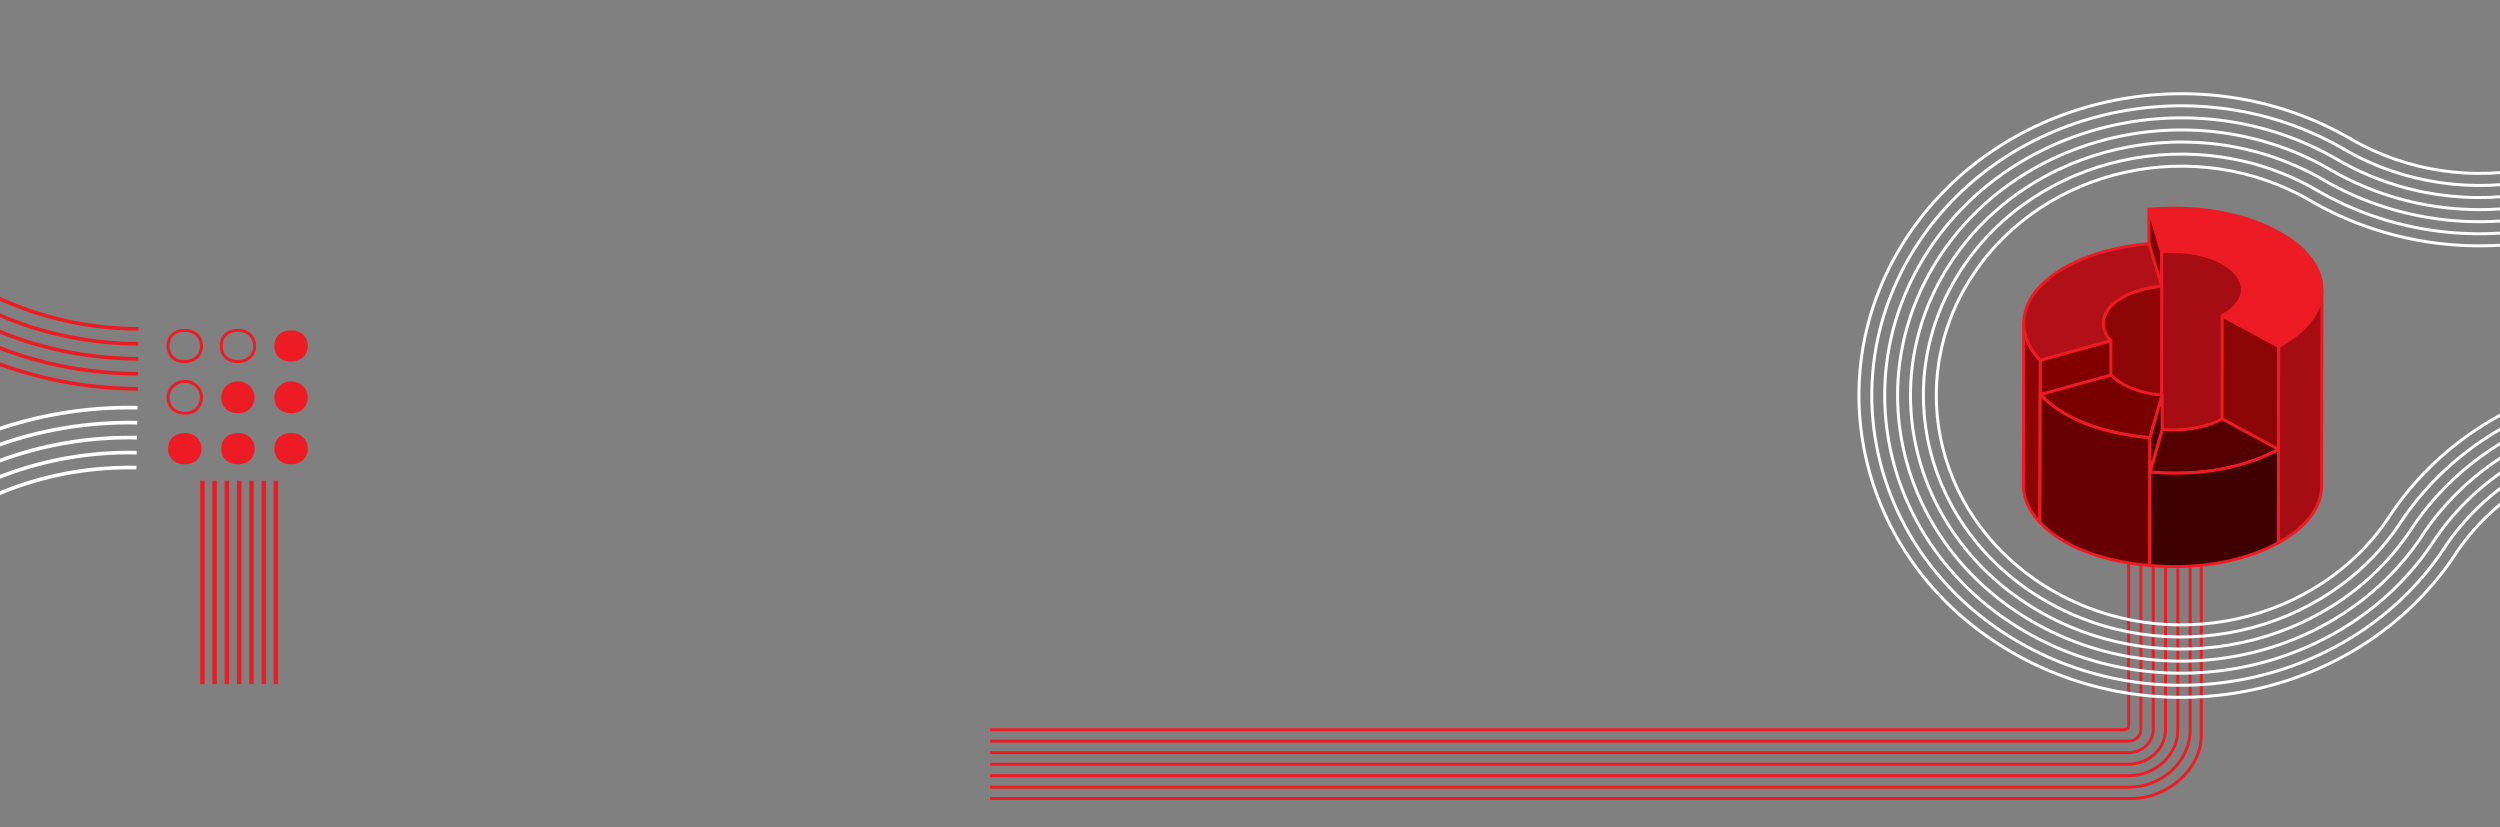 <?xml version="1.0" encoding="utf-8"?>
<!-- Generator: Adobe Illustrator 16.0.0, SVG Export Plug-In . SVG Version: 6.00 Build 0)  -->
<!DOCTYPE svg PUBLIC "-//W3C//DTD SVG 1.1//EN" "http://www.w3.org/Graphics/SVG/1.1/DTD/svg11.dtd">
<svg version="1.1" id="Layer_1" xmlns="http://www.w3.org/2000/svg" xmlns:xlink="http://www.w3.org/1999/xlink" x="0px" y="0px"
	 width="1668.67px" height="552.055px" viewBox="0 0 1668.67 552.055" enable-background="new 0 0 1668.67 552.055"
	 xml:space="preserve">
<rect x="0" y="0" width="1668.67" height="552.055" fill="#808080" stroke="none"/>
<g id="фон" display="none">
	<rect x="-88.885" y="-64.91" display="inline" fill="#1D1F22" width="1842.184" height="1021.611"/>
</g>
<g>
	<g>
		<g>
			<path fill="none" stroke="#ED1C24" stroke-width="2" stroke-miterlimit="10" d="M122.954,241.335
				c6.788,0.081,11.428-4.021,11.521-10.214c0.103-6.065-4.349-10.544-10.59-10.643c-7.196-0.116-11.695,3.9-11.695,10.42
				C112.184,237.127,116.431,241.24,122.954,241.335z"/>
			<path fill="#ED1C24" d="M122.954,309.905c6.788,0.085,11.428-4.021,11.521-10.214c0.103-6.07-4.349-10.542-10.59-10.641
				c-7.196-0.118-11.695,3.896-11.695,10.419C112.184,305.697,116.431,309.812,122.954,309.905z"/>
			<path fill="none" stroke="#ED1C24" stroke-width="2" stroke-miterlimit="10" d="M134.459,264.924
				c-0.043-5.705-5.069-10.394-11.111-10.387c-6.184,0.01-11.209,4.881-11.16,10.82c0.062,6.292,4.554,10.441,11.367,10.479
				C129.938,275.885,134.515,271.31,134.459,264.924z"/>
			<path fill="none" stroke="#ED1C24" stroke-width="2" stroke-miterlimit="10" d="M158.427,241.335
				c6.79,0.081,11.428-4.021,11.521-10.214c0.102-6.065-4.351-10.544-10.59-10.643c-7.196-0.116-11.692,3.9-11.692,10.42
				C147.655,237.127,151.903,241.24,158.427,241.335z"/>
			<path fill="#ED1C24" d="M158.427,309.905c6.79,0.085,11.428-4.021,11.521-10.214c0.102-6.07-4.351-10.542-10.59-10.641
				c-7.196-0.118-11.692,3.896-11.692,10.419C147.655,305.697,151.903,309.812,158.427,309.905z"/>
			<path fill="#ED1C24" d="M169.934,264.924c-0.044-5.705-5.07-10.394-11.113-10.387c-6.185,0.01-11.209,4.881-11.155,10.82
				c0.057,6.292,4.55,10.441,11.36,10.479C165.413,275.885,169.986,271.31,169.934,264.924z"/>
			<path fill="#ED1C24" d="M193.901,241.335c6.786,0.081,11.424-4.021,11.52-10.214c0.101-6.065-4.352-10.544-10.589-10.643
				c-7.197-0.116-11.693,3.9-11.693,10.42C183.128,237.127,187.375,241.24,193.901,241.335z"/>
			<path fill="#ED1C24" d="M193.901,309.905c6.786,0.085,11.424-4.021,11.52-10.214c0.101-6.07-4.352-10.542-10.589-10.641
				c-7.197-0.118-11.693,3.896-11.693,10.419C183.128,305.697,187.375,309.812,193.901,309.905z"/>
			<path fill="#ED1C24" d="M205.407,264.924c-0.044-5.705-5.07-10.394-11.113-10.387c-6.186,0.01-11.21,4.881-11.155,10.82
				c0.056,6.292,4.55,10.441,11.362,10.479C200.883,275.885,205.46,271.31,205.407,264.924z"/>
		</g>
		<g>
			<path fill="none" stroke="#ED1C24" stroke-width="2" stroke-miterlimit="10" d="M660.837,502.35h759.95
				c9.056,0,16.421-6.895,16.421-15.37V347.261"/>
			<path fill="none" stroke="#ED1C24" stroke-width="2" stroke-miterlimit="10" d="M1453.635,379.235V486.98
				c0,16.95-14.733,30.747-32.848,30.747h-759.95"/>
			<path fill="none" stroke="#ED1C24" stroke-width="2" stroke-miterlimit="10" d="M660.837,494.659h759.95
				c4.526,0,8.214-3.452,8.214-7.681V343.057"/>
			<path fill="none" stroke="#ED1C24" stroke-width="2" stroke-miterlimit="10" d="M660.837,487.087h754.586
				c5.841,0,5.391-1.255,5.391-5.483V340.459"/>
			<path fill="none" stroke="#ED1C24" stroke-width="2" stroke-miterlimit="10" d="M1445.424,350.629V486.98
				c0,12.734-11.032,23.057-24.638,23.057H660.837"/>
			<path fill="none" stroke="#ED1C24" stroke-width="2" stroke-miterlimit="10" d="M1461.848,375.872V486.98
				c0,21.194-18.424,38.439-41.061,38.439h-61.795H660.837"/>
			<path fill="none" stroke="#ED1C24" stroke-width="2" stroke-miterlimit="10" d="M1469.261,372.009v119.059
				c0,22.301-22.611,41.923-46.451,41.923h-56.406H660.837"/>
		</g>
		<g>
			
				<line fill="none" stroke="#ED1C24" stroke-width="3" stroke-miterlimit="10" x1="167.856" y1="320.829" x2="167.856" y2="456.612"/>
			
				<line fill="none" stroke="#ED1C24" stroke-width="3" stroke-miterlimit="10" x1="151.433" y1="456.612" x2="151.433" y2="320.829"/>
			
				<line fill="none" stroke="#ED1C24" stroke-width="3" stroke-miterlimit="10" x1="176.071" y1="320.829" x2="176.071" y2="456.612"/>
			
				<line fill="none" stroke="#ED1C24" stroke-width="3" stroke-miterlimit="10" x1="184.157" y1="320.829" x2="184.157" y2="456.612"/>
			
				<line fill="none" stroke="#ED1C24" stroke-width="3" stroke-miterlimit="10" x1="159.647" y1="456.612" x2="159.647" y2="320.829"/>
			<polyline fill="none" stroke="#ED1C24" stroke-width="3" stroke-miterlimit="10" points="143.219,456.612 143.219,456.612 
				143.219,320.829 			"/>
			<polyline fill="none" stroke="#ED1C24" stroke-width="3" stroke-miterlimit="10" points="135.131,456.612 135.131,456.612 
				135.131,320.829 			"/>
		</g>
		<g>
			<g>
				
					<polygon fill="#7D0000" stroke="#ED1C24" stroke-width="2" stroke-linecap="round" stroke-linejoin="round" stroke-miterlimit="10" points="
					1434.388,139.67 1434.201,270.847 1442.675,299.262 1442.863,168.086 				"/>
			</g>
			
				<path fill="#A50D12" stroke="#ED1C24" stroke-width="2" stroke-linecap="round" stroke-linejoin="round" stroke-miterlimit="10" d="
				M1523.088,360.938c0.279-0.163,0.558-0.325,0.831-0.488c0.301-0.18,0.596-0.359,0.89-0.54c0.271-0.165,0.538-0.331,0.8-0.496
				c0.294-0.185,0.584-0.373,0.868-0.555c0.257-0.167,0.517-0.335,0.773-0.503c0.285-0.188,0.559-0.377,0.843-0.569
				c0.241-0.168,0.49-0.334,0.73-0.504c0.282-0.191,0.549-0.388,0.822-0.579c0.231-0.174,0.47-0.34,0.702-0.508
				c0.266-0.199,0.528-0.397,0.789-0.598c0.225-0.167,0.451-0.337,0.67-0.506c0.264-0.202,0.515-0.407,0.772-0.614
				c0.215-0.168,0.426-0.341,0.636-0.508c0.254-0.209,0.5-0.422,0.749-0.631c0.179-0.147,0.355-0.295,0.528-0.445
				c0.021-0.017,0.035-0.03,0.058-0.048c0.521-0.455,1.025-0.906,1.52-1.364c0.128-0.121,0.25-0.241,0.382-0.363
				c0.369-0.348,0.731-0.7,1.087-1.053c0.141-0.143,0.285-0.285,0.424-0.429c0.391-0.393,0.767-0.79,1.136-1.184
				c0.067-0.08,0.145-0.154,0.213-0.231c0.429-0.473,0.846-0.947,1.248-1.42c0.033-0.041,0.069-0.082,0.104-0.12
				c0.101-0.115,0.188-0.23,0.282-0.347c0.227-0.271,0.445-0.543,0.66-0.818c0.136-0.169,0.269-0.346,0.402-0.517
				c0.2-0.262,0.399-0.532,0.6-0.795c0.126-0.176,0.251-0.354,0.378-0.529c0.19-0.271,0.375-0.54,0.558-0.808
				c0.114-0.176,0.233-0.348,0.343-0.519c0.192-0.292,0.376-0.585,0.558-0.878c0.072-0.122,0.152-0.237,0.227-0.355
				c0.018-0.031,0.034-0.066,0.057-0.1c0.156-0.257,0.304-0.524,0.454-0.785c0.091-0.165,0.187-0.329,0.277-0.493
				c0.166-0.294,0.319-0.599,0.476-0.896c0.065-0.133,0.135-0.26,0.198-0.385c0.216-0.432,0.42-0.863,0.616-1.292
				c0.028-0.061,0.048-0.123,0.076-0.188c0.167-0.373,0.322-0.736,0.477-1.112c0.004-0.014,0.012-0.027,0.018-0.043
				c0.063-0.157,0.121-0.32,0.182-0.477c0.093-0.256,0.194-0.509,0.285-0.763c0.066-0.188,0.124-0.374,0.186-0.56
				c0.083-0.243,0.17-0.489,0.242-0.729c0.063-0.193,0.115-0.383,0.169-0.58c0.067-0.236,0.141-0.477,0.201-0.715
				c0.051-0.198,0.098-0.396,0.147-0.589c0.057-0.235,0.115-0.472,0.163-0.709c0.015-0.043,0.023-0.079,0.034-0.126
				c0.032-0.156,0.06-0.312,0.088-0.468c0.047-0.238,0.096-0.474,0.137-0.714c0.032-0.2,0.063-0.404,0.095-0.602
				c0.038-0.24,0.069-0.47,0.1-0.711c0.028-0.199,0.051-0.403,0.074-0.602c0.024-0.239,0.048-0.473,0.064-0.707
				c0.02-0.204,0.031-0.408,0.044-0.614c0.016-0.235,0.027-0.467,0.038-0.695c0.002-0.079,0.009-0.159,0.015-0.229
				c0.007-0.274,0.013-0.543,0.014-0.82l0.187-131.176c-0.003,0.348-0.014,0.692-0.026,1.044c-0.01,0.234-0.021,0.468-0.036,0.702
				c-0.013,0.203-0.025,0.406-0.043,0.61c-0.017,0.237-0.044,0.472-0.067,0.706c-0.021,0.203-0.044,0.408-0.07,0.604
				c-0.028,0.24-0.066,0.474-0.102,0.709c-0.03,0.205-0.062,0.404-0.094,0.603c-0.041,0.239-0.092,0.479-0.135,0.716
				c-0.042,0.2-0.075,0.398-0.123,0.595c-0.052,0.23-0.11,0.464-0.164,0.702c-0.049,0.197-0.095,0.397-0.146,0.595
				c-0.064,0.237-0.135,0.473-0.201,0.709c-0.056,0.191-0.108,0.39-0.168,0.581c-0.073,0.242-0.156,0.481-0.238,0.717
				c-0.063,0.197-0.124,0.387-0.192,0.578c-0.087,0.247-0.183,0.496-0.277,0.74c-0.069,0.183-0.134,0.361-0.206,0.543
				c-0.146,0.357-0.3,0.722-0.463,1.082c-0.029,0.069-0.059,0.139-0.092,0.214c-0.19,0.429-0.397,0.858-0.611,1.289
				c-0.065,0.131-0.138,0.265-0.206,0.398c-0.152,0.294-0.303,0.589-0.465,0.887c-0.093,0.167-0.189,0.329-0.287,0.491
				c-0.147,0.263-0.293,0.522-0.446,0.788c-0.095,0.149-0.189,0.3-0.285,0.452c-0.181,0.295-0.364,0.585-0.553,0.881
				c-0.116,0.173-0.23,0.344-0.348,0.516c-0.182,0.27-0.368,0.542-0.559,0.811c-0.124,0.173-0.253,0.351-0.381,0.529
				c-0.191,0.265-0.396,0.532-0.594,0.794c-0.135,0.173-0.265,0.344-0.401,0.517c-0.219,0.276-0.439,0.548-0.666,0.82
				c-0.122,0.154-0.249,0.309-0.382,0.462c-0.401,0.484-0.818,0.95-1.244,1.424c-0.074,0.077-0.15,0.155-0.224,0.233
				c-0.364,0.396-0.74,0.789-1.128,1.185c-0.139,0.144-0.282,0.286-0.427,0.427c-0.355,0.351-0.716,0.702-1.084,1.054
				c-0.13,0.122-0.253,0.243-0.386,0.358c-0.492,0.461-0.997,0.91-1.514,1.363c-0.199,0.168-0.397,0.334-0.596,0.503
				c-0.246,0.208-0.492,0.413-0.744,0.622c-0.211,0.174-0.426,0.344-0.64,0.518c-0.253,0.197-0.503,0.403-0.764,0.604
				c-0.222,0.173-0.45,0.341-0.672,0.513c-0.265,0.198-0.526,0.395-0.792,0.59c-0.231,0.174-0.466,0.341-0.701,0.508
				c-0.273,0.196-0.542,0.392-0.817,0.586c-0.245,0.167-0.493,0.333-0.735,0.5c-0.283,0.19-0.56,0.382-0.845,0.571
				c-0.251,0.168-0.51,0.334-0.771,0.499c-0.286,0.187-0.572,0.373-0.865,0.557c-0.263,0.168-0.532,0.325-0.804,0.494
				c-0.294,0.179-0.586,0.36-0.886,0.539c-0.276,0.167-0.556,0.329-0.833,0.491c-0.306,0.177-0.613,0.358-0.924,0.533
				c-0.49,0.277-0.981,0.556-1.487,0.832l-0.188,131.174c0.409-0.225,0.814-0.447,1.214-0.673c0.091-0.05,0.182-0.103,0.271-0.156
				C1522.475,361.294,1522.784,361.116,1523.088,360.938z"/>
			
				<path fill="#A50D12" stroke="#ED1C24" stroke-width="2" stroke-linecap="round" stroke-linejoin="round" stroke-miterlimit="10" d="
				M1496.507,323.276l0.041-0.007l0.356-131.469c0,0-0.135-10.71-17.519-18.417c-17.382-7.705-36.524-5.296-36.524-5.296
				l-0.188,131.175c14.167-1.209,29.194,1.139,40.156,7.065C1491.525,311.03,1496.077,317.124,1496.507,323.276z"/>
			
				<polygon fill="#8D0405" stroke="#ED1C24" stroke-width="2" stroke-linecap="round" stroke-linejoin="round" stroke-miterlimit="10" points="
				1520.866,231.126 1483.239,210.782 1483.051,341.96 1520.678,362.3 			"/>
			<g>
				
					<path fill="#ED1C24" stroke="#ED1C24" stroke-width="2" stroke-linecap="round" stroke-linejoin="round" stroke-miterlimit="10" d="
					M1483.239,210.782l37.626,20.343c38.731-21.078,38.522-55.241-0.46-76.318c-23.395-12.642-53.462-17.934-86.018-15.139
					l8.474,28.417c14.169-1.209,29.195,1.142,40.155,7.063C1501.228,184.992,1501.321,200.944,1483.239,210.782z"/>
			</g>
			
				<path fill="#8D0405" stroke="#ED1C24" stroke-width="2" stroke-linecap="round" stroke-linejoin="round" stroke-miterlimit="10" d="
				M1403.8,310.334c0.03-0.216,0.065-0.434,0.105-0.648c0.04-0.195,0.084-0.39,0.131-0.578c0.051-0.213,0.106-0.42,0.163-0.631
				c0.055-0.195,0.118-0.384,0.183-0.574c0.067-0.214,0.143-0.421,0.222-0.63c0.072-0.188,0.147-0.375,0.228-0.564
				c0.091-0.219,0.191-0.437,0.295-0.656c0.088-0.184,0.18-0.365,0.274-0.546c0.112-0.226,0.234-0.439,0.357-0.652
				c0.103-0.178,0.204-0.355,0.315-0.53c0.16-0.259,0.33-0.506,0.503-0.768c0.111-0.156,0.214-0.314,0.329-0.465
				c0.2-0.281,0.424-0.561,0.646-0.835c0.107-0.135,0.206-0.268,0.321-0.402c0.051-0.061,0.106-0.124,0.162-0.184
				c0.239-0.277,0.49-0.554,0.754-0.831c0.07-0.077,0.141-0.148,0.213-0.22c0.312-0.32,0.636-0.637,0.972-0.949
				c0.061-0.055,0.126-0.111,0.187-0.167c0.257-0.234,0.525-0.463,0.796-0.689c0.215-0.182,0.439-0.364,0.665-0.542
				c0.208-0.168,0.421-0.34,0.645-0.503c0.231-0.179,0.477-0.353,0.718-0.53c0.229-0.164,0.461-0.325,0.692-0.486
				c0.256-0.175,0.517-0.344,0.78-0.512c0.247-0.155,0.491-0.317,0.745-0.475c0.273-0.172,0.553-0.334,0.834-0.494
				c0.36-0.211,0.715-0.421,1.095-0.628c0.847-0.461,1.723-0.896,2.619-1.315c0.292-0.135,0.6-0.26,0.896-0.392
				c0.611-0.274,1.226-0.541,1.861-0.793c0.362-0.144,0.731-0.279,1.099-0.414c0.592-0.226,1.183-0.441,1.788-0.646
				c0.393-0.134,0.791-0.262,1.191-0.389c0.705-0.225,1.413-0.439,2.136-0.642c0.184-0.056,0.362-0.103,0.548-0.156
				c0.945-0.255,1.902-0.488,2.867-0.701c0.216-0.052,0.432-0.096,0.65-0.142c0.862-0.187,1.733-0.359,2.613-0.519
				c0.162-0.025,0.32-0.06,0.482-0.088c1.074-0.182,2.152-0.35,3.248-0.488c0.18-0.02,0.363-0.037,0.541-0.061
				c0.998-0.121,1.996-0.233,3.004-0.321l0.188-96.551c-0.205,0.014-0.41,0.034-0.612,0.055c-0.801,0.07-1.597,0.169-2.387,0.263
				c-0.182,0.021-0.366,0.037-0.549,0.065c-1.015,0.129-2.025,0.277-3.024,0.444c-0.07,0.016-0.147,0.031-0.219,0.044
				c-0.161,0.027-0.322,0.06-0.484,0.086c-0.88,0.159-1.746,0.331-2.614,0.518c-0.215,0.044-0.435,0.089-0.647,0.136
				c-0.969,0.217-1.923,0.455-2.867,0.706c-0.186,0.052-0.366,0.105-0.55,0.159c-0.42,0.118-0.841,0.228-1.26,0.355
				c-0.297,0.092-0.582,0.192-0.875,0.287c-0.4,0.127-0.798,0.255-1.192,0.388c-0.604,0.203-1.197,0.422-1.786,0.642
				c-0.368,0.137-0.738,0.273-1.101,0.416c-0.632,0.253-1.25,0.521-1.863,0.793c-0.296,0.132-0.604,0.254-0.896,0.395
				c-0.896,0.417-1.771,0.851-2.618,1.313c-0.199,0.11-0.398,0.218-0.593,0.328c-0.17,0.095-0.331,0.195-0.499,0.297
				c-0.282,0.163-0.563,0.33-0.836,0.496c-0.255,0.154-0.499,0.311-0.745,0.473c-0.263,0.164-0.524,0.337-0.777,0.51
				c-0.237,0.163-0.466,0.329-0.694,0.488c-0.241,0.176-0.484,0.351-0.721,0.53c-0.218,0.167-0.433,0.332-0.641,0.496
				c-0.229,0.183-0.449,0.364-0.667,0.548c-0.092,0.074-0.19,0.147-0.278,0.224c-0.178,0.155-0.345,0.309-0.515,0.461
				c-0.062,0.056-0.128,0.114-0.19,0.174c-0.335,0.311-0.656,0.624-0.968,0.942c-0.072,0.074-0.144,0.15-0.216,0.224
				c-0.263,0.277-0.511,0.553-0.753,0.831c-0.054,0.061-0.11,0.122-0.162,0.182c-0.025,0.031-0.051,0.062-0.075,0.088
				c-0.089,0.105-0.165,0.213-0.25,0.318c-0.222,0.271-0.44,0.55-0.644,0.827c-0.113,0.158-0.22,0.313-0.325,0.471
				c-0.177,0.253-0.349,0.508-0.509,0.764c-0.04,0.072-0.093,0.14-0.139,0.213c-0.061,0.105-0.115,0.214-0.172,0.317
				c-0.129,0.215-0.248,0.433-0.364,0.649c-0.09,0.186-0.184,0.368-0.271,0.553c-0.102,0.219-0.204,0.437-0.295,0.659
				c-0.044,0.097-0.096,0.194-0.133,0.296c-0.038,0.087-0.063,0.176-0.096,0.262c-0.081,0.211-0.153,0.421-0.223,0.633
				c-0.063,0.188-0.125,0.379-0.18,0.574c-0.061,0.205-0.114,0.421-0.164,0.636c-0.027,0.108-0.064,0.222-0.091,0.34
				c-0.016,0.076-0.021,0.151-0.038,0.229c-0.044,0.216-0.078,0.436-0.109,0.654c-0.025,0.188-0.055,0.376-0.075,0.57
				c-0.024,0.217-0.037,0.439-0.052,0.649c-0.007,0.134-0.026,0.26-0.029,0.387c-0.001,0.132-0.008,0.256-0.008,0.387l-0.187,96.551
				c0-0.252,0.02-0.512,0.035-0.768c0.015-0.218,0.026-0.435,0.049-0.657C1403.741,310.714,1403.771,310.52,1403.8,310.334z"/>
			<g>
				
					<polygon fill="#820000" stroke="#ED1C24" stroke-width="2" stroke-linecap="round" stroke-linejoin="round" stroke-miterlimit="10" points="
					1408.95,227.347 1361.77,240.413 1361.591,348.659 1408.769,335.597 				"/>
			</g>
			
				<path fill="#8D0405" stroke="#ED1C24" stroke-width="2" stroke-linecap="round" stroke-linejoin="round" stroke-miterlimit="10" d="
				M1361.77,240.413c-5.022-5.313-7.96-10.171-9.711-16.059c-0.883-2.949-1.3-5.884-1.295-8.775l-0.179,108.252
				c-0.012,2.893,0.412,5.825,1.291,8.774c1.75,5.886,4.691,10.745,9.715,16.056L1361.77,240.413z"/>
			<g>
				
					<path fill="#B11116" stroke="#ED1C24" stroke-width="2" stroke-linecap="round" stroke-linejoin="round" stroke-miterlimit="10" d="
					M1417.319,198.093c7.192-3.913,16.18-6.262,25.542-7.064l-8.474-28.417c-54.239,4.667-91.108,32.304-82.329,61.742
					c1.75,5.888,4.688,10.746,9.711,16.059l47.181-13.064C1399.998,217.888,1402.766,206.012,1417.319,198.093z"/>
			</g>
			<g>
				
					<path fill="#790000" stroke="#ED1C24" stroke-width="2" stroke-linecap="round" stroke-linejoin="round" stroke-miterlimit="10" d="
					M1435.037,292.154l8.126-28.419c-9.37-0.792-18.386-3.149-25.631-7.061c-3.556-1.923-6.411-4.082-8.582-6.376l-47.181,13.056
					c5.111,5.408,11.434,10.14,18.835,14.137C1395.017,285.283,1413.506,290.306,1435.037,292.154z"/>
			</g>
			
				<path fill="#670000" stroke="#ED1C24" stroke-width="2" stroke-linecap="round" stroke-linejoin="round" stroke-miterlimit="10" d="
				M1383.414,364.327c0.332,0.161,0.67,0.319,1.004,0.48c0.696,0.335,1.401,0.67,2.113,0.995c0.404,0.182,0.811,0.356,1.222,0.54
				c0.669,0.288,1.34,0.574,2.021,0.858c0.437,0.181,0.869,0.356,1.308,0.534c0.686,0.269,1.38,0.54,2.082,0.804
				c0.271,0.105,0.537,0.214,0.808,0.314c0.206,0.072,0.418,0.147,0.629,0.219c0.394,0.145,0.79,0.282,1.187,0.423
				c0.608,0.213,1.225,0.424,1.844,0.629c0.406,0.138,0.815,0.269,1.222,0.401c0.639,0.208,1.281,0.407,1.928,0.606
				c0.398,0.116,0.794,0.24,1.196,0.359c0.714,0.209,1.441,0.413,2.169,0.612c0.335,0.094,0.671,0.191,1.017,0.283
				c0.075,0.022,0.147,0.045,0.223,0.059c0.177,0.052,0.363,0.094,0.544,0.139c1.271,0.329,2.56,0.656,3.867,0.955
				c0.397,0.097,0.799,0.188,1.202,0.276c1.528,0.349,3.074,0.677,4.646,0.982c0.013,0.001,0.024,0.008,0.039,0.008
				c0.067,0.015,0.14,0.024,0.211,0.04c1.407,0.268,2.834,0.519,4.28,0.762c0.447,0.073,0.901,0.144,1.354,0.214
				c1.163,0.186,2.347,0.357,3.54,0.524c0.28,0.036,0.556,0.085,0.839,0.123c0.154,0.021,0.314,0.032,0.471,0.056
				c0.931,0.121,1.879,0.234,2.825,0.34c0.457,0.057,0.909,0.11,1.368,0.161c1.413,0.154,2.839,0.295,4.278,0.42l0.19-85.292
				c-1.441-0.125-2.867-0.266-4.279-0.414c-0.458-0.05-0.912-0.105-1.371-0.16c-0.944-0.106-1.892-0.22-2.824-0.342
				c-0.441-0.058-0.873-0.12-1.31-0.178c-1.189-0.163-2.373-0.336-3.543-0.518c-0.452-0.078-0.902-0.146-1.353-0.226
				c-1.444-0.233-2.872-0.487-4.279-0.756c-0.082-0.018-0.164-0.031-0.248-0.047c-1.572-0.306-3.121-0.636-4.649-0.981
				c-0.402-0.089-0.798-0.183-1.198-0.276c-1.308-0.305-2.6-0.625-3.871-0.958c-0.254-0.067-0.512-0.13-0.764-0.197
				c-0.348-0.094-0.682-0.188-1.027-0.284c-0.726-0.2-1.445-0.405-2.159-0.612c-0.401-0.122-0.798-0.242-1.193-0.361
				c-0.649-0.198-1.294-0.396-1.93-0.603c-0.407-0.136-0.816-0.262-1.222-0.401c-0.616-0.207-1.232-0.414-1.841-0.628
				c-0.399-0.142-0.796-0.278-1.19-0.422c-0.484-0.176-0.956-0.355-1.434-0.538c-0.701-0.259-1.399-0.531-2.086-0.804
				c-0.438-0.177-0.873-0.351-1.305-0.529c-0.679-0.285-1.356-0.573-2.023-0.864c-0.407-0.182-0.818-0.361-1.215-0.537
				c-0.719-0.327-1.418-0.661-2.119-0.999c-0.328-0.162-0.671-0.313-0.998-0.477c-1.021-0.509-2.021-1.023-3.002-1.551
				c-6.478-3.504-12.128-7.56-16.861-12.14c-0.679-0.655-1.334-1.32-1.974-1.998l-0.188,85.292
				c5.109,5.402,11.434,10.133,18.835,14.133C1381.395,363.308,1382.4,363.822,1383.414,364.327z"/>
			<g>
				
					<path fill="#540000" stroke="#ED1C24" stroke-width="2" stroke-linecap="round" stroke-linejoin="round" stroke-miterlimit="10" d="
					M1483.239,279.615c-10.892,5.922-25.89,8.277-40.076,7.062l-8.126,28.421c32.578,2.796,62.593-2.502,85.83-15.14
					L1483.239,279.615z"/>
			</g>
			
				<path fill="#3E0000" stroke="#ED1C24" stroke-width="2" stroke-linecap="round" stroke-linejoin="round" stroke-miterlimit="10" d="
				M1441.587,377.901c0.263,0.017,0.525,0.025,0.783,0.04c1.579,0.077,3.151,0.134,4.714,0.172c0.027,0,0.057,0.003,0.082,0.003
				c0.077,0,0.152,0,0.23,0.006c1.531,0.033,3.057,0.048,4.573,0.045c0.188,0,0.378,0,0.563,0c1.514-0.009,3.014-0.037,4.509-0.083
				c0.15-0.005,0.3-0.001,0.446-0.009c0.122-0.003,0.242-0.012,0.358-0.016c1.558-0.051,3.11-0.125,4.651-0.219
				c0.252-0.015,0.505-0.027,0.759-0.046c1.553-0.102,3.092-0.218,4.625-0.354c0.078-0.012,0.165-0.018,0.244-0.023
				c0.303-0.022,0.601-0.06,0.901-0.088c0.561-0.059,1.127-0.114,1.688-0.176c0.428-0.043,0.854-0.096,1.279-0.146
				c0.546-0.063,1.097-0.132,1.643-0.197c0.429-0.059,0.855-0.112,1.286-0.173c0.541-0.067,1.081-0.145,1.615-0.223
				c0.425-0.062,0.848-0.124,1.271-0.191c0.537-0.08,1.074-0.168,1.608-0.254c0.246-0.041,0.491-0.075,0.734-0.118
				c0.117-0.019,0.236-0.042,0.355-0.063c1.313-0.227,2.62-0.468,3.913-0.723c0.227-0.047,0.448-0.093,0.673-0.137
				c1.272-0.258,2.535-0.53,3.783-0.819c0.1-0.02,0.192-0.041,0.287-0.063c1.296-0.298,2.582-0.624,3.856-0.958
				c0.251-0.067,0.506-0.13,0.755-0.197c1.246-0.337,2.478-0.684,3.699-1.047c0.078-0.024,0.159-0.046,0.23-0.067
				c0.225-0.066,0.439-0.137,0.659-0.206c0.635-0.19,1.27-0.389,1.896-0.591c0.342-0.111,0.682-0.226,1.021-0.337
				c0.621-0.206,1.239-0.416,1.853-0.63c0.316-0.11,0.632-0.217,0.945-0.331c0.724-0.259,1.438-0.523,2.15-0.793
				c0.189-0.071,0.385-0.142,0.579-0.215c0.897-0.343,1.788-0.699,2.67-1.062c0.236-0.097,0.469-0.201,0.701-0.294
				c0.651-0.275,1.293-0.551,1.936-0.828c0.311-0.137,0.616-0.272,0.923-0.419c0.569-0.254,1.14-0.515,1.701-0.776
				c0.311-0.146,0.626-0.29,0.933-0.443c0.584-0.281,1.164-0.566,1.74-0.856c0.266-0.136,0.531-0.262,0.792-0.4
				c0.835-0.424,1.661-0.854,2.475-1.297l0.189-62.341c-0.816,0.439-1.639,0.873-2.472,1.297c-0.263,0.136-0.531,0.266-0.795,0.402
				c-0.577,0.289-1.157,0.574-1.743,0.854c-0.309,0.147-0.619,0.296-0.931,0.442c-0.563,0.261-1.131,0.524-1.701,0.779
				c-0.305,0.141-0.612,0.275-0.919,0.415c-0.645,0.283-1.292,0.555-1.943,0.827c-0.229,0.099-0.464,0.197-0.697,0.292
				c-0.882,0.366-1.772,0.719-2.672,1.066c-0.188,0.071-0.384,0.139-0.575,0.215c-0.711,0.266-1.43,0.531-2.152,0.792
				c-0.313,0.109-0.63,0.224-0.942,0.329c-0.616,0.215-1.237,0.424-1.858,0.633c-0.339,0.11-0.678,0.223-1.016,0.333
				c-0.633,0.203-1.265,0.397-1.901,0.599c-0.295,0.087-0.591,0.179-0.886,0.268c-1.221,0.362-2.458,0.711-3.701,1.047
				c-0.252,0.068-0.504,0.134-0.755,0.197c-1.277,0.336-2.56,0.657-3.856,0.961c-0.095,0.021-0.192,0.042-0.289,0.062
				c-1.248,0.29-2.509,0.56-3.777,0.814c-0.227,0.049-0.448,0.096-0.677,0.14c-1.294,0.257-2.598,0.498-3.912,0.724
				c-0.363,0.062-0.729,0.122-1.089,0.183c-0.535,0.088-1.071,0.173-1.609,0.255c-0.423,0.067-0.845,0.128-1.271,0.189
				c-0.537,0.076-1.074,0.15-1.618,0.226c-0.426,0.058-0.857,0.112-1.285,0.171c-0.545,0.065-1.093,0.13-1.646,0.197
				c-0.421,0.047-0.849,0.099-1.276,0.144c-0.562,0.062-1.127,0.118-1.69,0.174c-0.381,0.039-0.76,0.075-1.142,0.108
				c-1.535,0.143-3.077,0.258-4.624,0.36c-0.257,0.019-0.509,0.032-0.762,0.047c-1.539,0.095-3.091,0.166-4.646,0.22
				c-0.273,0.01-0.541,0.014-0.809,0.023c-1.492,0.041-2.999,0.071-4.507,0.082c-0.191,0-0.379-0.001-0.566-0.001
				c-1.518,0.001-3.042-0.016-4.573-0.048c-0.102,0-0.207,0-0.311-0.003c-1.564-0.041-3.139-0.103-4.716-0.177
				c-0.261-0.018-0.525-0.023-0.782-0.038c-1.53-0.08-3.069-0.177-4.61-0.294c-0.71-0.051-1.419-0.106-2.13-0.166l-0.19,62.346
				c0.58,0.049,1.16,0.096,1.741,0.137c0.131,0.014,0.26,0.017,0.393,0.029C1438.522,377.724,1440.056,377.823,1441.587,377.901z"/>
			
				<polygon fill="#490000" stroke="#ED1C24" stroke-width="2" stroke-linecap="round" stroke-linejoin="round" stroke-miterlimit="10" points="
				1435.037,292.154 1435.037,315.098 1443.163,286.677 1443.163,263.734 			"/>
		</g>
		<g>
			<g>
				<path fill="none" stroke="#FFFFFF" stroke-width="2" stroke-miterlimit="10" d="M1624.093,361.695
					c-28.807,43.494-73.721,71.916-123.038,82.739c-49.317,10.809-103.031,4.014-149.471-22.964
					c-46.44-26.976-76.813-69.025-88.356-115.203c-11.553-46.163-4.305-96.462,24.51-139.953
					c28.813-43.486,73.736-71.907,123.043-82.729c49.308-10.824,103.043-4.02,149.484,22.963"/>
				<path fill="none" stroke="#FFFFFF" stroke-width="2" stroke-miterlimit="10" d="M1631.412,365.94
					c-30.061,45.373-76.929,75.042-128.384,86.332c-51.469,11.29-107.527,4.191-155.979-23.951
					c-48.462-28.15-80.146-72.03-92.201-120.217c-12.06-48.177-4.479-100.658,25.585-146.033
					c30.059-45.368,76.906-75.043,128.379-86.336c51.472-11.272,107.521-4.183,155.983,23.962"/>
				<path fill="none" stroke="#FFFFFF" stroke-width="2" stroke-miterlimit="10" d="M1638.729,370.19
					c-31.318,47.269-80.15,78.167-133.737,89.932c-53.615,11.754-112.006,4.355-162.482-24.959
					c-50.484-29.324-83.483-75.028-96.035-125.207c-12.559-50.193-4.668-104.868,26.648-152.135
					c31.318-47.257,80.131-78.163,133.728-89.92c53.606-11.759,112-4.37,162.486,24.948"/>
				<path fill="none" stroke="#FFFFFF" stroke-width="2" stroke-miterlimit="10" d="M1616.791,357.45
					c-27.559,41.591-70.52,68.787-117.689,79.138c-47.166,10.344-98.564,3.838-142.976-21.964
					c-44.431-25.813-73.479-66.029-84.527-110.197c-11.053-44.159-4.099-92.272,23.459-133.865
					c27.549-41.595,70.515-68.78,117.677-79.128c47.181-10.351,98.55-3.848,142.987,21.963"/>
				<path fill="none" stroke="#FFFFFF" stroke-width="2" stroke-miterlimit="10" d="M1609.472,353.198
					c-26.305,39.709-67.308,65.674-112.342,75.543c-45.02,9.868-94.069,3.666-136.471-20.962
					c-42.404-24.632-70.137-63.024-80.687-105.176c-10.539-42.161-3.919-88.093,22.395-127.801
					c26.307-39.684,67.303-65.65,112.323-75.529c45.038-9.874,94.09-3.674,136.492,20.96"/>
				<path fill="none" stroke="#FFFFFF" stroke-width="2" stroke-miterlimit="10" d="M1602.155,348.958
					c-25.06,37.81-64.094,62.523-106.984,71.938c-42.886,9.404-89.586,3.502-129.979-19.956
					c-40.39-23.459-66.79-60.03-76.834-100.18c-10.041-40.156-3.736-83.889,21.321-121.709
					c25.05-37.822,64.104-62.524,106.984-71.928c42.893-9.404,89.601-3.494,129.982,19.974"/>
				<path fill="none" stroke="#FFFFFF" stroke-width="2" stroke-miterlimit="10" d="M1594.856,344.713
					c-23.797,35.913-60.906,59.392-101.644,68.34c-40.74,8.932-85.115,3.313-123.483-18.97
					c-38.373-22.294-63.443-57.025-72.994-95.171c-9.544-38.141-3.546-79.695,20.261-115.608
					c23.791-35.914,60.892-59.416,101.628-68.339c40.739-8.928,85.115-3.323,123.487,18.963"/>
			</g>
			<g>
				<path fill="none" stroke="#FFFFFF" stroke-width="2" stroke-miterlimit="10" d="M1609.376,353.254
					c28.809-43.48,73.725-71.908,123.04-82.724"/>
				<path fill="none" stroke="#FFFFFF" stroke-width="2" stroke-miterlimit="10" d="M1602.075,349.012
					c30.064-45.378,76.918-75.042,128.38-86.326"/>
				<path fill="none" stroke="#FFFFFF" stroke-width="2" stroke-miterlimit="10" d="M1594.758,344.76
					c31.308-47.273,80.13-78.156,133.729-89.918"/>
				<path fill="none" stroke="#FFFFFF" stroke-width="2" stroke-miterlimit="10" d="M1616.697,357.498
					c27.555-41.575,70.514-68.775,117.685-79.125"/>
				<path fill="none" stroke="#FFFFFF" stroke-width="2" stroke-miterlimit="10" d="M1624.004,361.759
					c26.308-39.699,67.324-65.654,112.336-75.554"/>
				<path fill="none" stroke="#FFFFFF" stroke-width="2" stroke-miterlimit="10" d="M1631.313,365.996
					c25.054-37.803,64.109-62.535,106.993-71.939"/>
				<path fill="none" stroke="#FFFFFF" stroke-width="2" stroke-miterlimit="10" d="M1638.629,370.24
					c23.793-35.908,60.901-59.404,101.631-68.333"/>
			</g>
			<g>
				<path fill="none" stroke="#FFFFFF" stroke-width="2" stroke-miterlimit="10" d="M1700.362,143.067
					c-49.333,10.825-103.043,4.023-149.496-22.955"/>
				<path fill="none" stroke="#FFFFFF" stroke-width="2" stroke-miterlimit="10" d="M1702.318,150.91
					c-51.459,11.284-107.52,4.197-155.985-23.956"/>
				<path fill="none" stroke="#FFFFFF" stroke-width="2" stroke-miterlimit="10" d="M1704.285,158.75
					c-53.606,11.761-112.005,4.375-162.483-24.948"/>
				<path fill="none" stroke="#FFFFFF" stroke-width="2" stroke-miterlimit="10" d="M1698.392,135.227
					c-47.158,10.344-98.562,3.846-142.977-21.964"/>
				<path fill="none" stroke="#FFFFFF" stroke-width="2" stroke-miterlimit="10" d="M1696.426,127.38
					c-45.016,9.874-94.085,3.665-136.478-20.962"/>
				<path fill="none" stroke="#FFFFFF" stroke-width="2" stroke-miterlimit="10" d="M1694.457,119.531
					c-42.88,9.408-89.594,3.505-129.97-19.943"/>
				<path fill="none" stroke="#FFFFFF" stroke-width="2" stroke-miterlimit="10" d="M1692.513,111.692
					c-40.744,8.941-85.133,3.318-123.496-18.966"/>
			</g>
		</g>
	</g>
	<g>
		<g>
			<path fill="#ED1C24" stroke="#ED1C24" stroke-miterlimit="10" d="M-151.433,17.723c-0.49,61.245,24.526,119.012,70.433,162.658
				c45.924,43.649,107.245,67.942,172.666,68.402l-0.009,1.419C25.83,249.744-35.873,225.301-82.086,181.38
				c-46.19-43.92-71.358-102.042-70.863-163.668"/>
		</g>
		<g>
			<path fill="#ED1C24" stroke="#ED1C24" stroke-miterlimit="10" d="M-162.115,17.649c-0.515,63.915,25.592,124.202,73.512,169.757
				c47.927,45.552,111.92,70.9,180.194,71.388l-0.013,1.418C22.9,259.727-41.473,234.225-89.683,188.405
				c-48.206-45.827-74.467-106.472-73.947-170.767"/>
		</g>
		<g>
			<path fill="#ED1C24" stroke="#ED1C24" stroke-miterlimit="10" d="M-140.744,17.783c-0.469,58.585,23.454,113.833,67.373,155.571
				c43.915,41.749,102.556,64.986,165.121,65.428l-0.012,1.422c-62.97-0.445-121.993-23.832-166.196-65.854
				c-44.197-42.004-68.275-97.612-67.8-156.575"/>
		</g>
		<g>
			<path fill="#ED1C24" stroke="#ED1C24" stroke-miterlimit="10" d="M-130.061,17.863c-0.454,55.912,22.377,108.647,64.289,148.492
				c41.915,39.831,97.884,61.996,157.599,62.418l-0.011,1.42c-60.122-0.421-116.468-22.74-158.667-62.84
				c-42.199-40.116-65.188-93.21-64.729-149.501"/>
		</g>
		<g>
			<path fill="#ED1C24" stroke="#ED1C24" stroke-miterlimit="10" d="M-119.377,17.937c-0.428,53.24,21.312,103.456,61.211,141.396
				c39.925,37.933,93.218,59.042,150.077,59.447l-0.013,1.417C34.639,219.795-19.04,198.533-59.249,160.33
				c-40.185-38.212-62.08-88.786-61.644-142.407"/>
		</g>
	</g>
	<g>
		<g>
			<path fill="#FFFFFF" stroke="#FFFFFF" stroke-miterlimit="10" d="M-158.279,507.929c1.198-61.236,27.797-118.377,74.893-160.898
				C-36.272,304.502,25.7,281.7,91.109,282.823l0.029-1.422c-65.814-1.127-128.173,21.814-175.581,64.607
				c-47.387,42.784-74.15,100.278-75.354,161.9"/>
		</g>
		<g>
			<path fill="#FFFFFF" stroke="#FFFFFF" stroke-miterlimit="10" d="M-168.96,507.746c1.248-63.905,29.009-123.544,78.169-167.923
				c49.167-44.382,113.836-68.175,182.103-67.007l0.023-1.42c-68.667-1.177-133.723,22.763-183.181,67.403
				c-49.452,44.645-77.376,104.635-78.63,168.924"/>
		</g>
		<g>
			<path fill="#FFFFFF" stroke="#FFFFFF" stroke-miterlimit="10" d="M-147.594,508.127c1.146-58.577,26.587-113.229,71.639-153.891
				C-30.904,313.56,28.36,291.75,90.917,292.823l0.027-1.423c-62.962-1.076-122.607,20.874-167.955,61.813
				c-45.341,40.925-70.944,95.932-72.097,154.886"/>
		</g>
		<g>
			<path fill="#FFFFFF" stroke="#FFFFFF" stroke-miterlimit="10" d="M-136.91,508.304c1.088-55.903,25.364-108.067,68.36-146.886
				c43-38.805,99.563-59.609,159.269-58.591l0.028-1.419c-60.114-1.029-117.058,19.919-160.349,58.985
				c-43.289,39.082-67.735,91.601-68.828,147.884"/>
		</g>
		<g>
			<path fill="#FFFFFF" stroke="#FFFFFF" stroke-miterlimit="10" d="M-126.228,508.489c1.04-53.232,24.158-102.906,65.088-139.87
				c40.958-36.954,94.816-56.77,151.666-55.795l0.027-1.421c-57.252-0.981-111.497,18.976-152.748,56.194
				c-41.226,37.228-64.505,87.255-65.549,140.868"/>
		</g>
	</g>
</g>
</svg>
